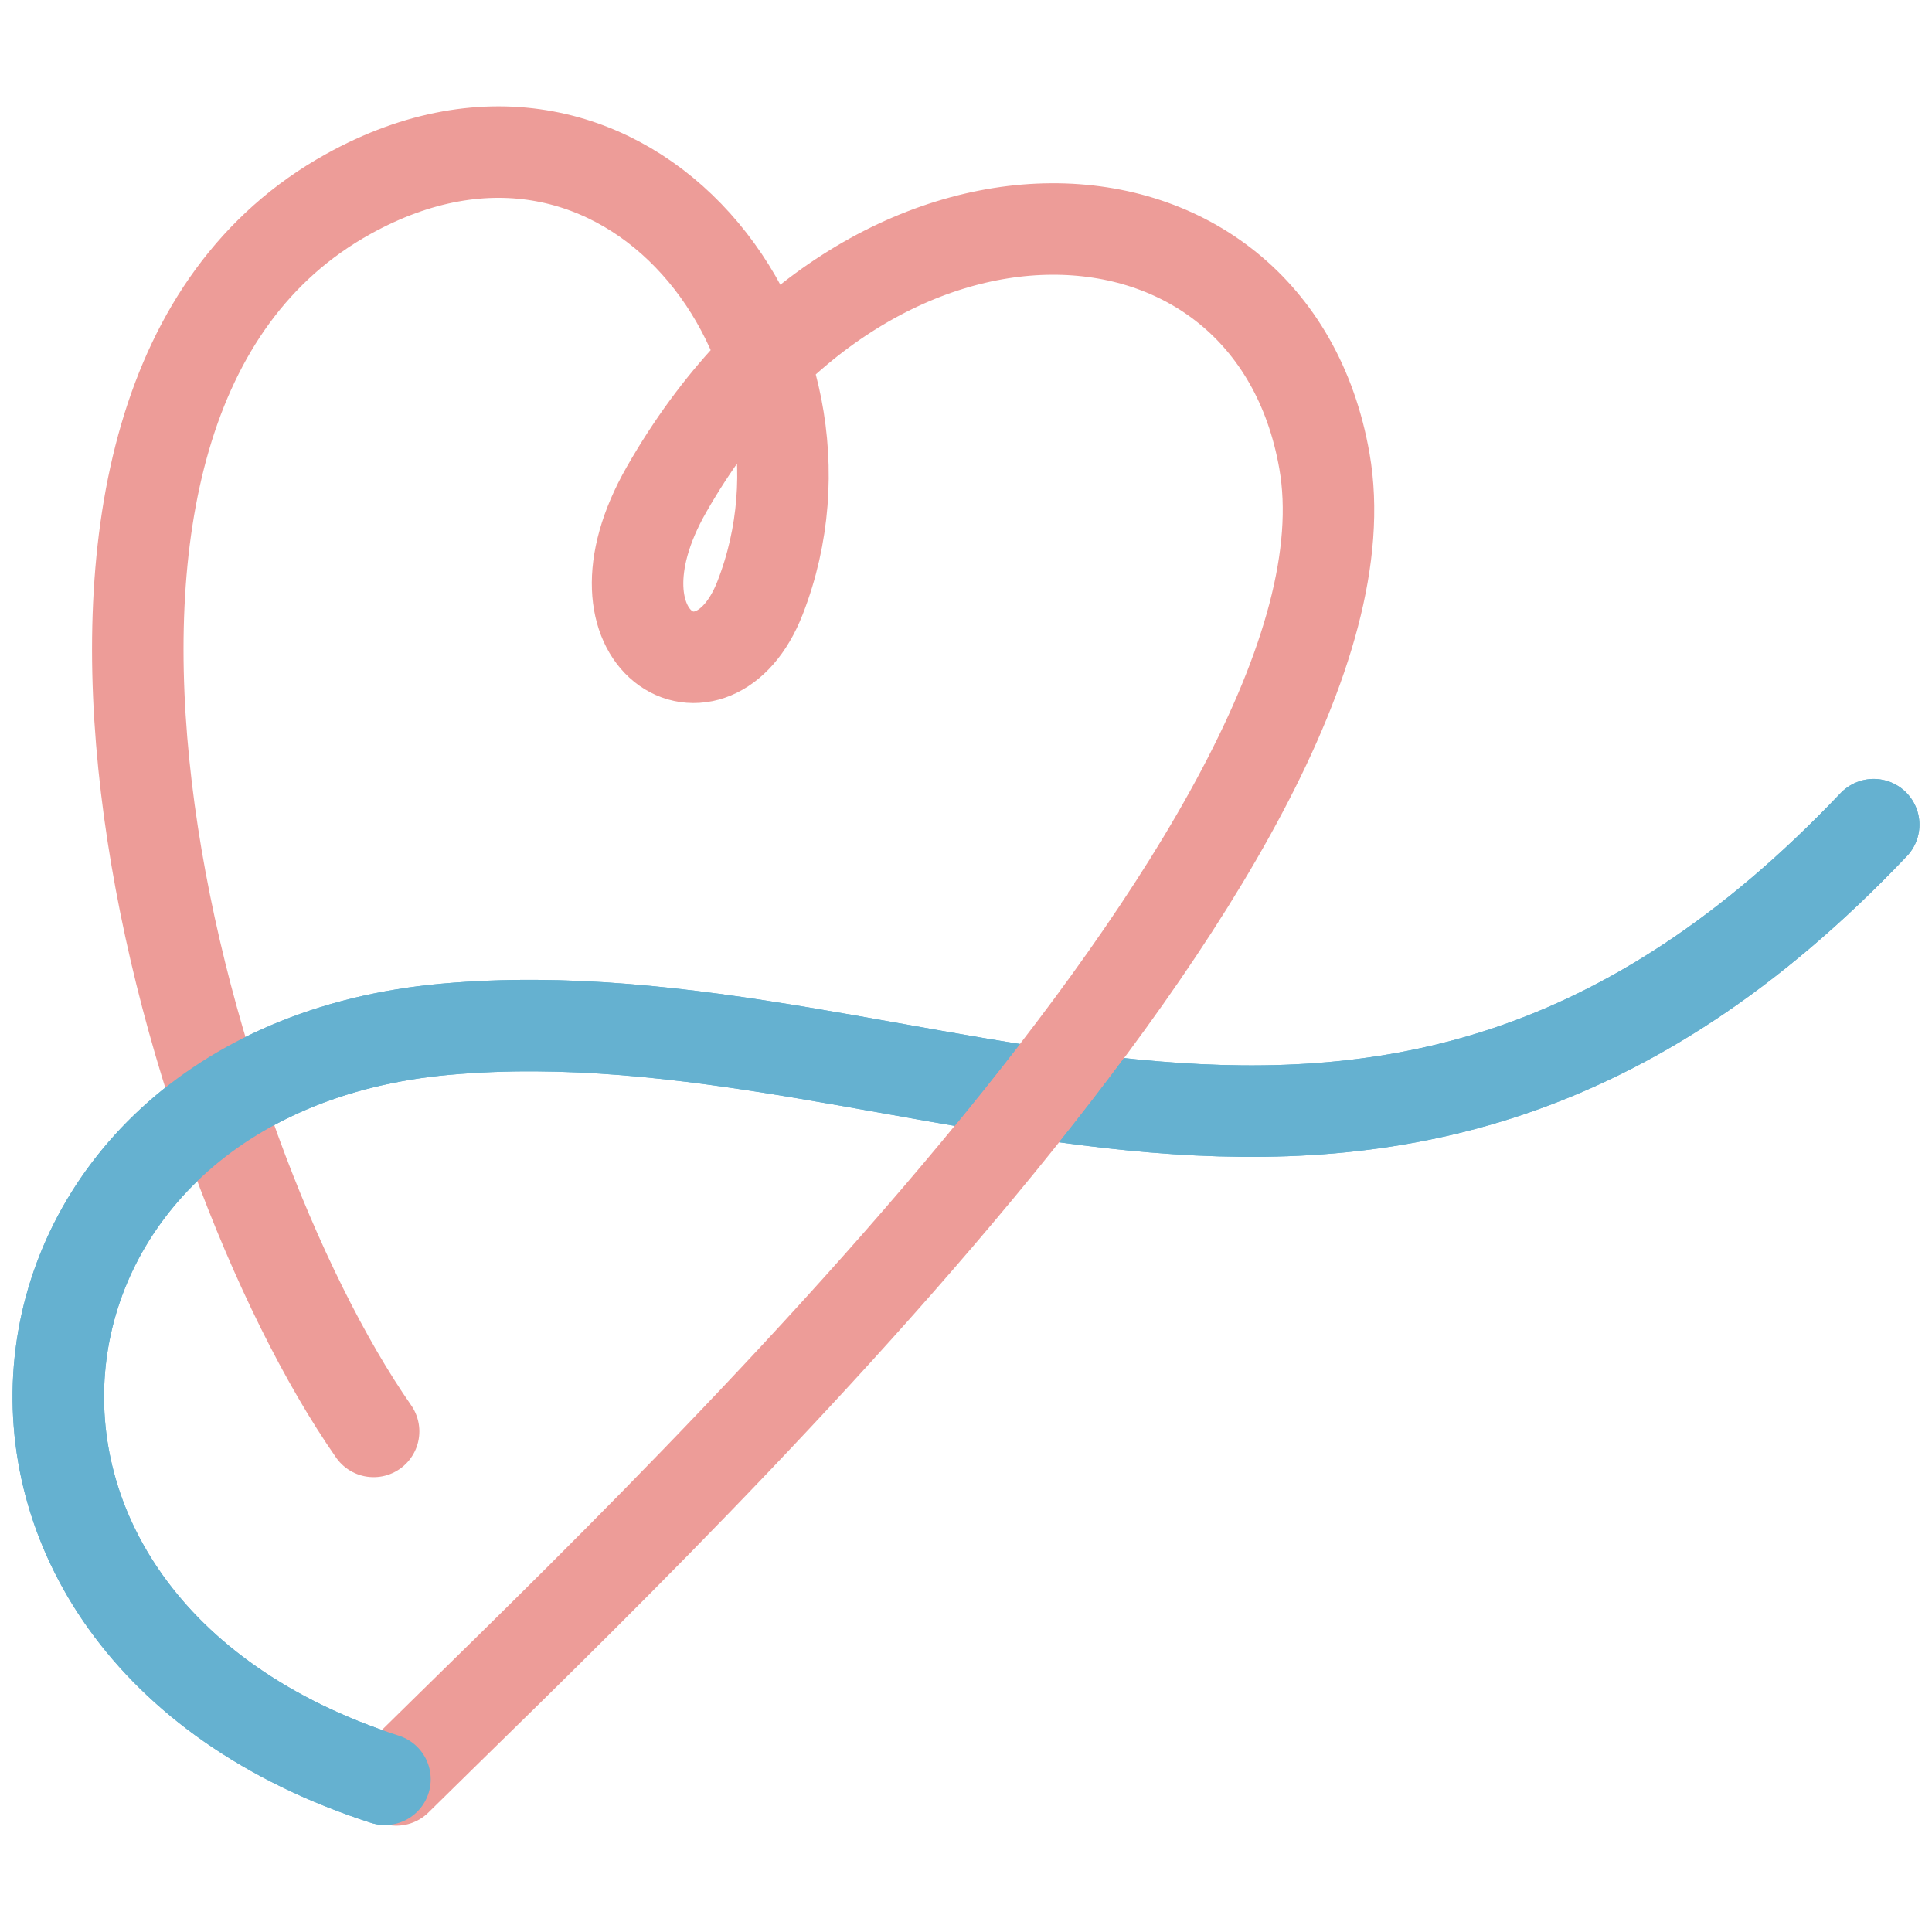 <?xml version="1.0" encoding="UTF-8"?><svg id="a" xmlns="http://www.w3.org/2000/svg" xmlns:xlink="http://www.w3.org/1999/xlink" viewBox="0 0 320 320"><defs><style>.c,.d,.e{fill:none;}.d{stroke:#65b1d0;}.d,.e{stroke-linecap:round;stroke-linejoin:round;stroke-width:15.154px;}.e{stroke:#ed9c98;}.f{clip-path:url(#b);}</style><clipPath id="b"><path class="c" d="M.08,127.015v177.267h319.84V127.015H.08ZM174.93,189.815c-.076.095-.154.19-.23.285-5.811-.805-11.587-1.741-17.314-2.728,1.929-2.337,3.835-4.679,5.711-7.024,2.256-2.82,4.435-5.598,6.537-8.334,5.79.912,11.525,1.706,17.239,2.3-3.728,5.033-7.698,10.194-11.944,15.501Z"/></clipPath></defs><path class="d" d="M63.763,294.705c-79.684-25.725-67.135-117.33,10.039-124.231,79.632-7.122,154.348,52.704,236.541-33.881"/><path class="e" d="M61.881,237.086C29.882,191.178-5.096,66.916,57.698,32.125c46.43-25.725,84.389,25.411,68.181,66.926-7.764,19.887-29.97,7.376-15.477-17.986,33.463-58.56,100.18-54.9,108.964-4.706,10.882,62.183-112.407,177.613-153.72,218.45"/><g class="f"><path class="d" d="M63.763,294.705c-79.684-25.725-67.135-117.33,10.039-124.231,79.632-7.122,154.348,52.704,236.541-33.881"/></g></svg>